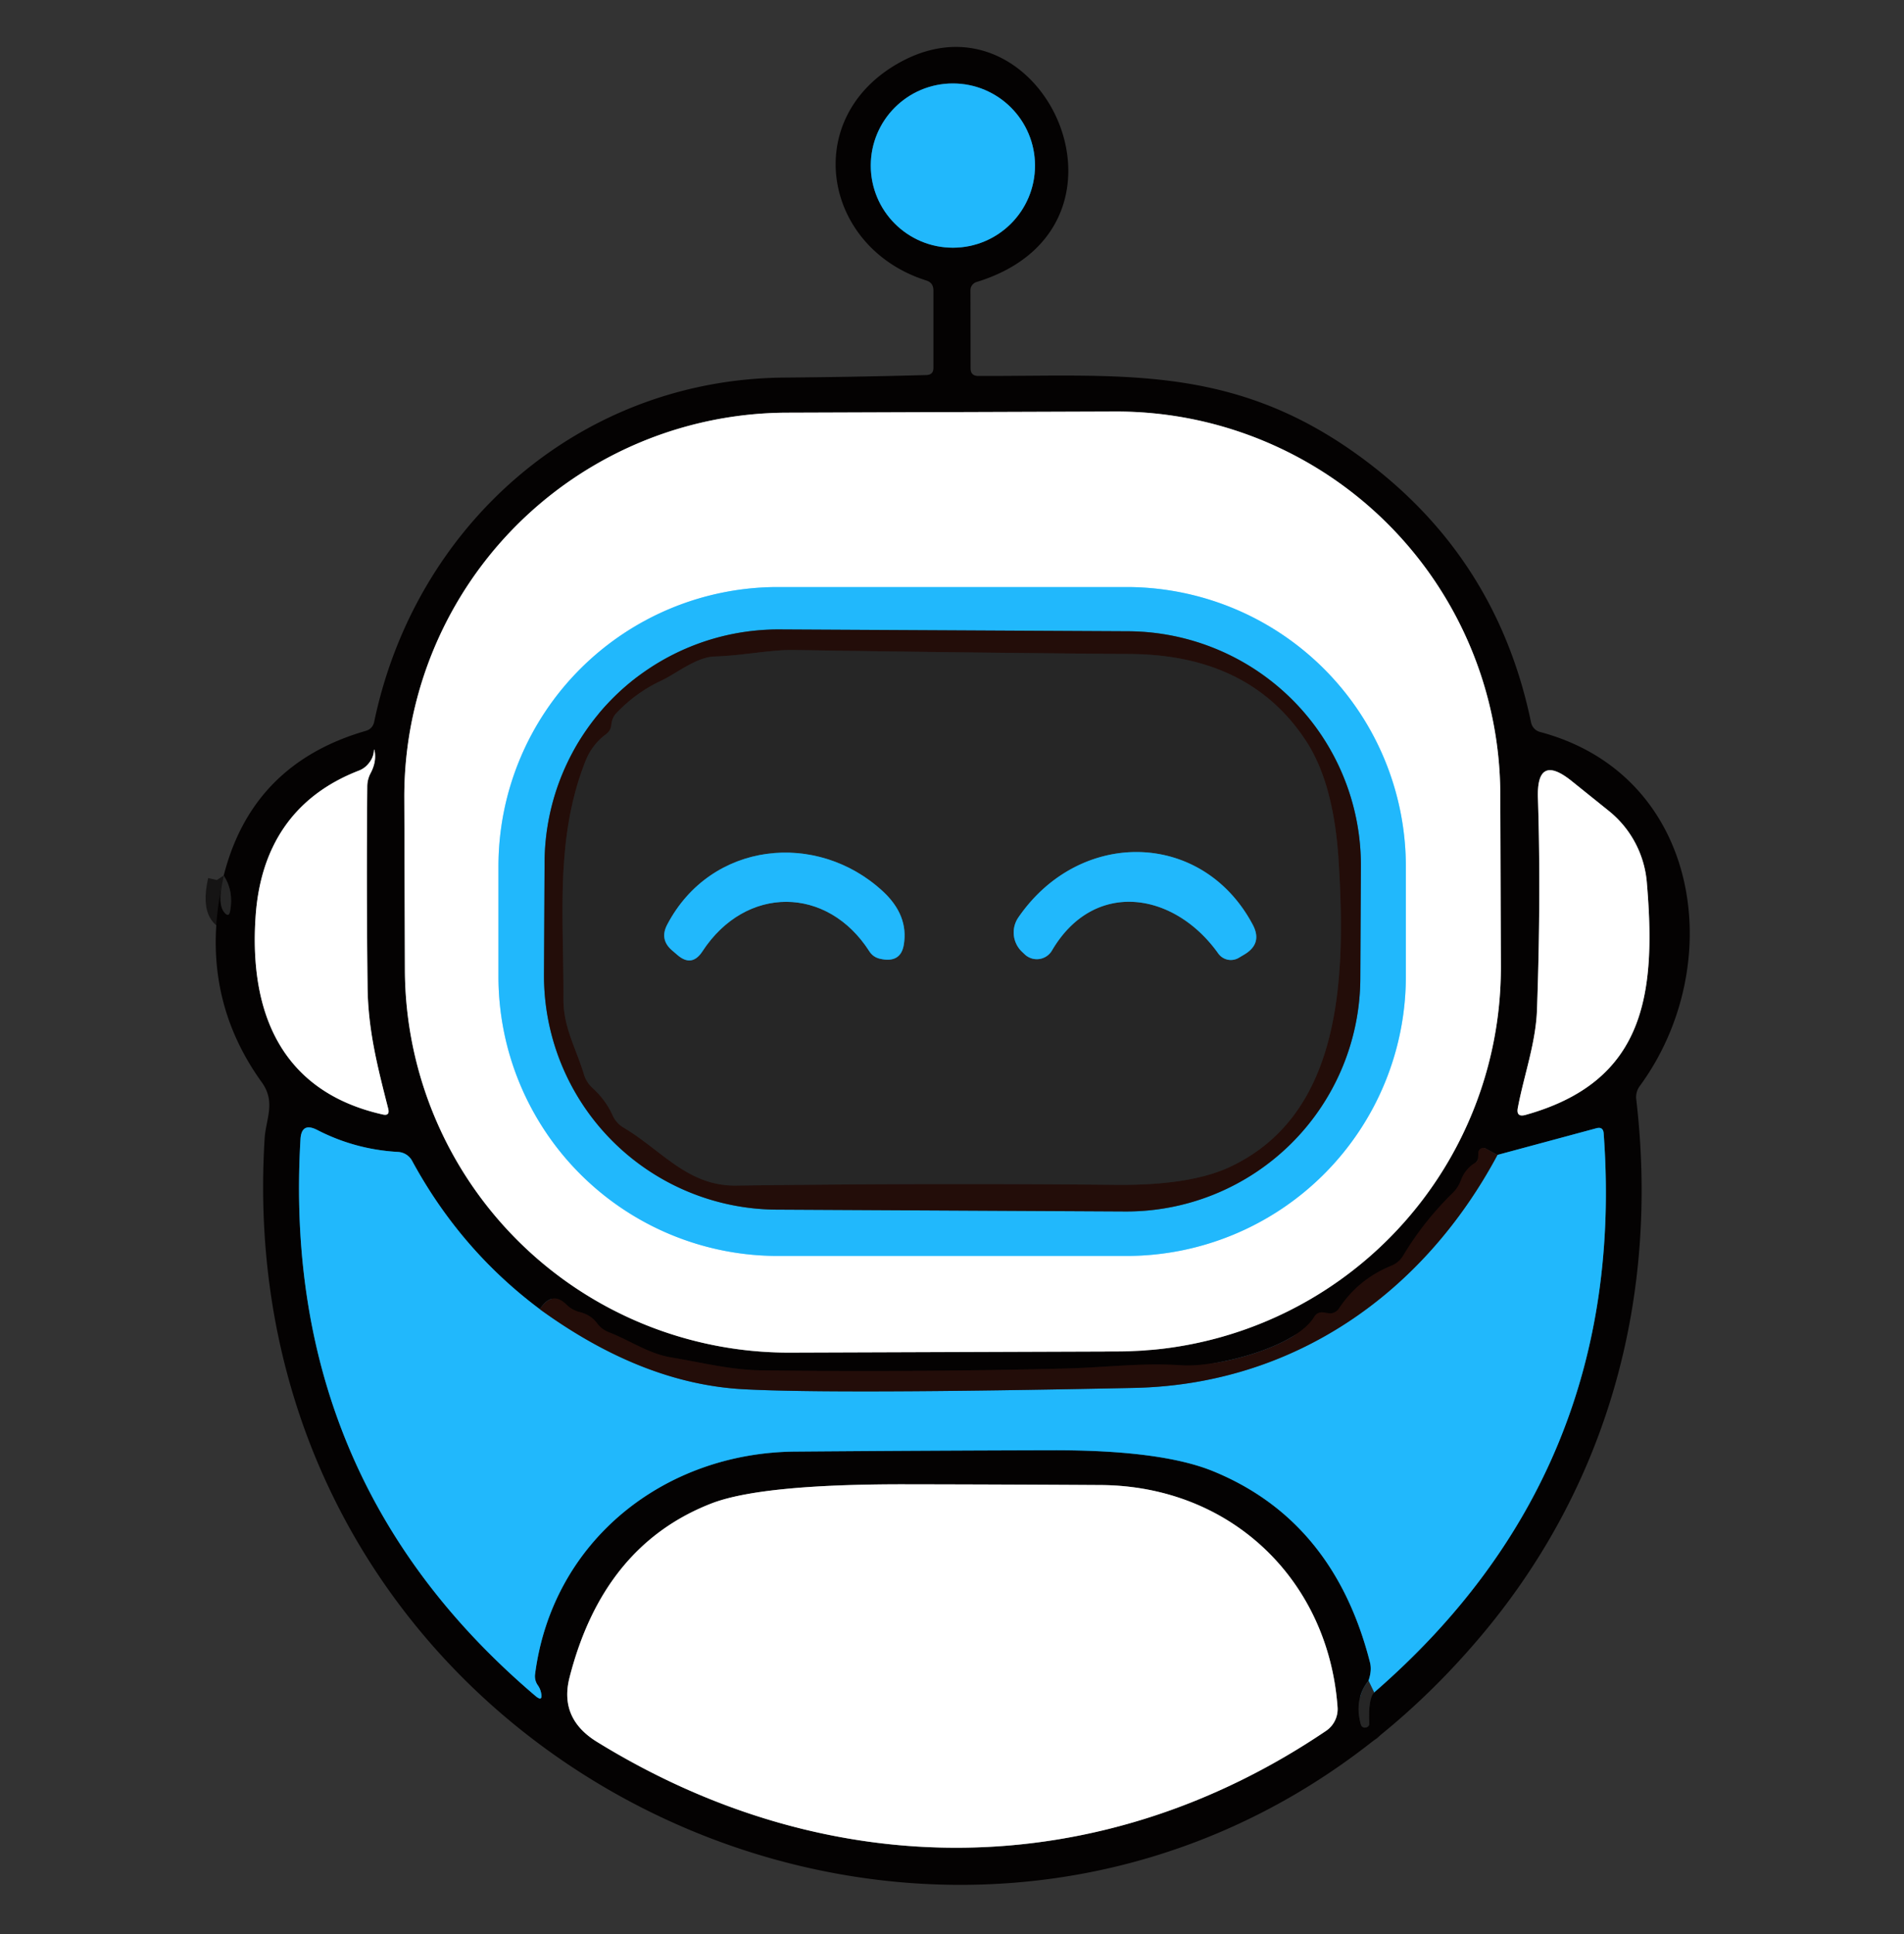 <?xml version="1.0" encoding="UTF-8" standalone="no"?>
<!DOCTYPE svg PUBLIC "-//W3C//DTD SVG 1.1//EN" "http://www.w3.org/Graphics/SVG/1.1/DTD/svg11.dtd">
<svg xmlns="http://www.w3.org/2000/svg" version="1.1" viewBox="0.00 0.00 128.00 130.00">
<rect x="0.00" y="0.00" width="128.00" height="130.00" fill="#333333" stroke="none"/>
<g stroke-width="2.00" fill="none" stroke-linecap="butt">
<path stroke="#151414" vector-effect="non-scaling-stroke" d="
  M 14.97 59.24
  Q 14.62 60.80 15.09 61.34
  Q 15.39 61.69 15.47 61.24
  Q 15.72 59.89 15.04 58.85"
/>
<path stroke="#135d7f" vector-effect="non-scaling-stroke" d="
  M 69.58 11.13
  A 5.52 5.52 0.0 0 0 64.06 5.61
  A 5.52 5.52 0.0 0 0 58.54 11.13
  A 5.52 5.52 0.0 0 0 64.06 16.65
  A 5.52 5.52 0.0 0 0 69.58 11.13"
/>
<path stroke="#828181" vector-effect="non-scaling-stroke" d="
  M 100.86 53.381
  A 25.81 25.81 0.0 0 0 74.96 27.662
  L 52.9 27.739
  A 25.81 25.81 0.0 0 0 27.18 53.639
  L 27.22 65.199
  A 25.81 25.81 0.0 0 0 53.12 90.918
  L 75.18 90.841
  A 25.81 25.81 0.0 0 0 100.9 64.941
  L 100.86 53.381"
/>
<path stroke="#828181" vector-effect="non-scaling-stroke" d="
  M 24.12 51.80
  C 19.74 53.50 17.49 56.91 17.18 61.65
  C 16.75 68.11 18.94 73.38 25.72 74.91
  Q 26.22 75.03 26.10 74.53
  C 25.39 71.74 24.74 69.26 24.71 66.30
  Q 24.63 59.59 24.69 52.88
  Q 24.69 52.39 24.92 51.96
  Q 25.34 51.16 25.17 50.41
  A 0.02 0.01 41.7 0 0 25.14 50.41
  Q 25.12 50.92 24.77 51.33
  Q 24.51 51.65 24.12 51.80"
/>
<path stroke="#828181" vector-effect="non-scaling-stroke" d="
  M 102.04 74.46
  Q 101.91 75.12 102.56 74.94
  C 110.57 72.70 111.36 66.89 110.71 59.30
  A 6.90 6.90 0.0 0 0 108.16 54.51
  L 105.66 52.50
  Q 103.29 50.60 103.39 53.64
  Q 103.60 60.15 103.33 67.80
  C 103.26 70.09 102.46 72.23 102.04 74.46"
/>
<path stroke="#151414" vector-effect="non-scaling-stroke" d="
  M 92.00 112.97
  Q 91.02 114.20 91.48 115.90
  Q 91.52 116.03 91.60 116.08
  Q 91.72 116.16 91.88 116.10
  Q 92.06 116.03 92.05 115.85
  Q 91.98 114.15 92.38 113.76"
/>
<path stroke="#135d7f" vector-effect="non-scaling-stroke" d="
  M 92.38 113.76
  Q 109.48 98.93 107.81 76.19
  Q 107.78 75.71 107.31 75.84
  L 100.67 77.63"
/>
<path stroke="#140806" vector-effect="non-scaling-stroke" d="
  M 100.67 77.63
  L 99.89 77.20
  A 0.35 0.34 -75.8 0 0 99.38 77.51
  Q 99.38 77.64 99.37 77.78
  Q 99.36 78.05 99.14 78.18
  Q 98.49 78.59 98.21 79.34
  Q 98.03 79.82 97.67 80.18
  Q 95.73 82.07 94.33 84.40
  Q 94.04 84.88 93.51 85.09
  Q 91.31 85.99 90.01 87.96
  A 0.71 0.71 0.0 0 1 89.31 88.27
  Q 89.15 88.25 88.99 88.22
  Q 88.56 88.16 88.34 88.53
  C 87.09 90.58 81.73 91.93 79.44 91.77
  C 76.65 91.59 74.42 91.92 71.50 91.99
  Q 61.34 92.24 51.17 92.11
  C 49.10 92.08 47.16 91.58 45.11 91.24
  C 43.57 90.98 42.38 90.11 40.91 89.54
  Q 40.45 89.36 40.15 88.96
  Q 39.73 88.38 38.96 88.19
  Q 38.46 88.06 38.09 87.70
  Q 37.12 86.73 36.29 88.00"
/>
<path stroke="#135d7f" vector-effect="non-scaling-stroke" d="
  M 36.29 88.00
  Q 30.95 84.01 27.70 78.02
  A 1.15 1.14 -12.4 0 0 26.77 77.43
  Q 23.88 77.27 21.32 75.95
  Q 20.26 75.41 20.20 76.59
  Q 18.86 99.43 35.99 113.99
  Q 36.52 114.44 36.37 113.76
  Q 36.31 113.49 36.15 113.27
  A 1.05 1.05 0.0 0 1 35.97 112.54
  C 37.13 103.57 44.65 97.63 53.50 97.57
  Q 62.15 97.50 70.81 97.48
  Q 78.05 97.47 81.53 98.88
  Q 89.67 102.20 92.10 111.74
  Q 92.24 112.28 92.00 112.97"
/>
<path stroke="#226383" vector-effect="non-scaling-stroke" d="
  M 36.29 88.00
  Q 43.20 93.02 50.00 93.38
  Q 56.14 93.71 76.25 93.29
  C 86.97 93.06 95.68 86.96 100.67 77.63"
/>
<path stroke="#246f91" vector-effect="non-scaling-stroke" d="
  M 92.38 113.76
  L 92.00 112.97"
/>
<path stroke="#828181" vector-effect="non-scaling-stroke" d="
  M 89.92 114.76
  C 89.31 106.21 82.76 99.87 73.99 99.82
  Q 67.41 99.78 60.82 99.77
  Q 51.17 99.76 47.82 101.06
  Q 40.55 103.89 38.29 112.75
  Q 37.58 115.51 40.13 117.08
  C 55.82 126.75 73.93 126.63 89.15 116.34
  A 1.77 1.76 -19.1 0 0 89.92 114.76"
/>
<path stroke="#90dcfe" vector-effect="non-scaling-stroke" d="
  M 94.51 58.24
  A 18.78 18.78 0.0 0 0 75.73 39.46
  L 52.29 39.46
  A 18.78 18.78 0.0 0 0 33.51 58.24
  L 33.51 65.64
  A 18.78 18.78 0.0 0 0 52.29 84.42
  L 75.73 84.42
  A 18.78 18.78 0.0 0 0 94.51 65.64
  L 94.51 58.24"
/>
<path stroke="#226383" vector-effect="non-scaling-stroke" d="
  M 91.489 58.244
  A 15.73 15.73 0.0 0 0 75.842 42.432
  L 52.422 42.309
  A 15.73 15.73 0.0 0 0 36.61 57.956
  L 36.571 65.496
  A 15.73 15.73 0.0 0 0 52.218 81.308
  L 75.638 81.431
  A 15.73 15.73 0.0 0 0 91.45 65.784
  L 91.489 58.244"
/>
<path stroke="#251a18" vector-effect="non-scaling-stroke" d="
  M 44.48 45.74
  Q 42.77 46.53 41.43 47.94
  Q 41.15 48.24 41.10 48.70
  Q 41.07 49.11 40.74 49.35
  Q 39.81 50.04 39.37 51.13
  C 37.29 56.36 37.91 61.69 37.88 67.15
  C 37.87 69.06 38.72 70.44 39.26 72.23
  A 2.03 2.02 12.9 0 0 39.82 73.12
  Q 40.72 73.93 41.19 74.98
  A 1.82 1.80 -87.4 0 0 41.93 75.80
  C 44.49 77.32 46.24 79.74 49.50 79.69
  Q 62.30 79.52 75.12 79.64
  Q 80.04 79.68 82.70 78.43
  C 90.28 74.86 90.47 65.58 89.99 57.85
  Q 89.67 52.63 87.78 49.77
  Q 83.99 44.02 75.99 43.96
  Q 64.66 43.87 53.33 43.69
  C 51.77 43.67 49.92 44.07 48.01 44.13
  C 46.79 44.18 45.44 45.29 44.48 45.74"
/>
<path stroke="#246f91" vector-effect="non-scaling-stroke" d="
  M 47.22 63.95
  C 50.14 59.48 55.62 59.54 58.44 63.94
  Q 58.69 64.33 59.14 64.44
  Q 60.55 64.77 60.76 63.50
  Q 61.09 61.52 59.35 59.91
  C 54.92 55.82 47.80 56.55 44.86 62.14
  Q 44.32 63.15 45.19 63.89
  L 45.54 64.19
  Q 46.51 65.03 47.22 63.95"
/>
<path stroke="#246f91" vector-effect="non-scaling-stroke" d="
  M 70.72 63.89
  C 73.55 59.07 78.95 59.94 81.90 64.09
  A 1.04 1.04 0.0 0 0 83.28 64.38
  L 83.65 64.16
  Q 84.90 63.42 84.21 62.14
  C 80.82 55.79 72.58 55.67 68.46 61.67
  A 1.79 1.78 39.3 0 0 68.69 63.96
  L 68.88 64.14
  A 1.18 1.18 0.0 0 0 70.72 63.89"
/>
</g>
<path fill="#040202" d="
  M 14.97 59.24
  Q 14.62 60.80 15.09 61.34
  Q 15.39 61.69 15.47 61.24
  Q 15.72 59.89 15.04 58.85
  Q 16.95 51.34 24.58 49.13
  Q 25.06 48.99 25.16 48.50
  C 27.93 35.25 39.02 25.48 52.75 25.38
  Q 57.51 25.34 62.28 25.21
  Q 62.76 25.19 62.75 24.72
  L 62.75 19.51
  Q 62.75 19.00 62.26 18.85
  C 55.38 16.67 53.81 8.08 60.29 4.31
  C 69.96 -1.32 77.74 15.26 65.64 18.96
  A 0.58 0.58 0.0 0 0 65.24 19.51
  L 65.25 24.75
  Q 65.25 25.27 65.76 25.27
  C 75.24 25.30 82.74 24.45 91.21 30.53
  Q 100.59 37.25 102.93 48.57
  A 0.84 0.83 -88.9 0 0 103.53 49.20
  C 114.37 52.08 116.21 64.86 110.23 73.01
  A 1.26 1.22 -31.2 0 0 110.00 73.89
  C 111.56 87.24 108.06 99.73 99.80 109.68
  C 70.76 144.65 15.00 121.82 17.79 76.53
  C 17.87 75.22 18.56 74.09 17.60 72.75
  Q 13.30 66.78 14.97 59.24
  Z
  M 69.58 11.13
  A 5.52 5.52 0.0 0 0 64.06 5.61
  A 5.52 5.52 0.0 0 0 58.54 11.13
  A 5.52 5.52 0.0 0 0 64.06 16.65
  A 5.52 5.52 0.0 0 0 69.58 11.13
  Z
  M 100.86 53.381
  A 25.81 25.81 0.0 0 0 74.96 27.662
  L 52.9 27.739
  A 25.81 25.81 0.0 0 0 27.18 53.639
  L 27.22 65.199
  A 25.81 25.81 0.0 0 0 53.12 90.918
  L 75.18 90.841
  A 25.81 25.81 0.0 0 0 100.9 64.941
  L 100.86 53.381
  Z
  M 24.12 51.80
  C 19.74 53.50 17.49 56.91 17.18 61.65
  C 16.75 68.11 18.94 73.38 25.72 74.91
  Q 26.22 75.03 26.10 74.53
  C 25.39 71.74 24.74 69.26 24.71 66.30
  Q 24.63 59.59 24.69 52.88
  Q 24.69 52.39 24.92 51.96
  Q 25.34 51.16 25.17 50.41
  A 0.02 0.01 41.7 0 0 25.14 50.41
  Q 25.12 50.92 24.77 51.33
  Q 24.51 51.65 24.12 51.80
  Z
  M 102.04 74.46
  Q 101.91 75.12 102.56 74.94
  C 110.57 72.70 111.36 66.89 110.71 59.30
  A 6.90 6.90 0.0 0 0 108.16 54.51
  L 105.66 52.50
  Q 103.29 50.60 103.39 53.64
  Q 103.60 60.15 103.33 67.80
  C 103.26 70.09 102.46 72.23 102.04 74.46
  Z
  M 92.00 112.97
  Q 91.02 114.20 91.48 115.90
  Q 91.52 116.03 91.60 116.08
  Q 91.72 116.16 91.88 116.10
  Q 92.06 116.03 92.05 115.85
  Q 91.98 114.15 92.38 113.76
  Q 109.48 98.93 107.81 76.19
  Q 107.78 75.71 107.31 75.84
  L 100.67 77.63
  L 99.89 77.20
  A 0.35 0.34 -75.8 0 0 99.38 77.51
  Q 99.38 77.64 99.37 77.78
  Q 99.36 78.05 99.14 78.18
  Q 98.49 78.59 98.21 79.34
  Q 98.03 79.82 97.67 80.18
  Q 95.73 82.07 94.33 84.40
  Q 94.04 84.88 93.51 85.09
  Q 91.31 85.99 90.01 87.96
  A 0.71 0.71 0.0 0 1 89.31 88.27
  Q 89.15 88.25 88.99 88.22
  Q 88.56 88.16 88.34 88.53
  C 87.09 90.58 81.73 91.93 79.44 91.77
  C 76.65 91.59 74.42 91.92 71.50 91.99
  Q 61.34 92.24 51.17 92.11
  C 49.10 92.08 47.16 91.58 45.11 91.24
  C 43.57 90.98 42.38 90.11 40.91 89.54
  Q 40.45 89.36 40.15 88.96
  Q 39.73 88.38 38.96 88.19
  Q 38.46 88.06 38.09 87.70
  Q 37.12 86.73 36.29 88.00
  Q 30.95 84.01 27.70 78.02
  A 1.15 1.14 -12.4 0 0 26.77 77.43
  Q 23.88 77.27 21.32 75.95
  Q 20.26 75.41 20.20 76.59
  Q 18.86 99.43 35.99 113.99
  Q 36.52 114.44 36.37 113.76
  Q 36.31 113.49 36.15 113.27
  A 1.05 1.05 0.0 0 1 35.97 112.54
  C 37.13 103.57 44.65 97.63 53.50 97.57
  Q 62.15 97.50 70.81 97.48
  Q 78.05 97.47 81.53 98.88
  Q 89.67 102.20 92.10 111.74
  Q 92.24 112.28 92.00 112.97
  Z
  M 89.92 114.76
  C 89.31 106.21 82.76 99.87 73.99 99.82
  Q 67.41 99.78 60.82 99.77
  Q 51.17 99.76 47.82 101.06
  Q 40.55 103.89 38.29 112.75
  Q 37.58 115.51 40.13 117.08
  C 55.82 126.75 73.93 126.63 89.15 116.34
  A 1.77 1.76 -19.1 0 0 89.92 114.76
  Z"
/>
<circle fill="#21b8fc" cx="64.06" cy="11.13" r="5.52"/>
<path fill="#ffffff" d="
  M 100.9 64.941
  A 25.81 25.81 0.0 0 1 75.18 90.841
  L 53.12 90.918
  A 25.81 25.81 0.0 0 1 27.22 65.199
  L 27.18 53.639
  A 25.81 25.81 0.0 0 1 52.9 27.739
  L 74.96 27.662
  A 25.81 25.81 0.0 0 1 100.86 53.381
  L 100.9 64.941
  Z
  M 94.51 58.24
  A 18.78 18.78 0.0 0 0 75.73 39.46
  L 52.29 39.46
  A 18.78 18.78 0.0 0 0 33.51 58.24
  L 33.51 65.64
  A 18.78 18.78 0.0 0 0 52.29 84.42
  L 75.73 84.42
  A 18.78 18.78 0.0 0 0 94.51 65.64
  L 94.51 58.24
  Z"
/>
<path fill="#21b8fc" d="
  M 94.51 65.64
  A 18.78 18.78 0.0 0 1 75.73 84.42
  L 52.29 84.42
  A 18.78 18.78 0.0 0 1 33.51 65.64
  L 33.51 58.24
  A 18.78 18.78 0.0 0 1 52.29 39.46
  L 75.73 39.46
  A 18.78 18.78 0.0 0 1 94.51 58.24
  L 94.51 65.64
  Z
  M 91.489 58.244
  A 15.73 15.73 0.0 0 0 75.842 42.432
  L 52.422 42.309
  A 15.73 15.73 0.0 0 0 36.61 57.956
  L 36.571 65.496
  A 15.73 15.73 0.0 0 0 52.218 81.308
  L 75.638 81.431
  A 15.73 15.73 0.0 0 0 91.45 65.784
  L 91.489 58.244
  Z"
/>
<path fill="#230d09" d="
  M 91.45 65.784
  A 15.73 15.73 0.0 0 1 75.638 81.431
  L 52.218 81.308
  A 15.73 15.73 0.0 0 1 36.571 65.496
  L 36.61 57.956
  A 15.73 15.73 0.0 0 1 52.422 42.309
  L 75.842 42.432
  A 15.73 15.73 0.0 0 1 91.489 58.244
  L 91.45 65.784
  Z
  M 44.48 45.74
  Q 42.77 46.53 41.43 47.94
  Q 41.15 48.24 41.10 48.70
  Q 41.07 49.11 40.74 49.35
  Q 39.81 50.04 39.37 51.13
  C 37.29 56.36 37.91 61.69 37.88 67.15
  C 37.87 69.06 38.72 70.44 39.26 72.23
  A 2.03 2.02 12.9 0 0 39.82 73.12
  Q 40.72 73.93 41.19 74.98
  A 1.82 1.80 -87.4 0 0 41.93 75.80
  C 44.49 77.32 46.24 79.74 49.50 79.69
  Q 62.30 79.52 75.12 79.64
  Q 80.04 79.68 82.70 78.43
  C 90.28 74.86 90.47 65.58 89.99 57.85
  Q 89.67 52.63 87.78 49.77
  Q 83.99 44.02 75.99 43.96
  Q 64.66 43.87 53.33 43.69
  C 51.77 43.67 49.92 44.07 48.01 44.13
  C 46.79 44.18 45.44 45.29 44.48 45.74
  Z"
/>
<path fill="#262626" d="
  M 44.48 45.74
  C 45.44 45.29 46.79 44.18 48.01 44.13
  C 49.92 44.07 51.77 43.67 53.33 43.69
  Q 64.66 43.87 75.99 43.96
  Q 83.99 44.02 87.78 49.77
  Q 89.67 52.63 89.99 57.85
  C 90.47 65.58 90.28 74.86 82.70 78.43
  Q 80.04 79.68 75.12 79.64
  Q 62.30 79.52 49.50 79.69
  C 46.24 79.74 44.49 77.32 41.93 75.80
  A 1.82 1.80 -87.4 0 1 41.19 74.98
  Q 40.72 73.93 39.82 73.12
  A 2.03 2.02 12.9 0 1 39.26 72.23
  C 38.72 70.44 37.87 69.06 37.88 67.15
  C 37.91 61.69 37.29 56.36 39.37 51.13
  Q 39.81 50.04 40.74 49.35
  Q 41.07 49.11 41.10 48.70
  Q 41.15 48.24 41.43 47.94
  Q 42.77 46.53 44.48 45.74
  Z
  M 47.22 63.95
  C 50.14 59.48 55.62 59.54 58.44 63.94
  Q 58.69 64.33 59.14 64.44
  Q 60.55 64.77 60.76 63.50
  Q 61.09 61.52 59.35 59.91
  C 54.92 55.82 47.80 56.55 44.86 62.14
  Q 44.32 63.15 45.19 63.89
  L 45.54 64.19
  Q 46.51 65.03 47.22 63.95
  Z
  M 70.72 63.89
  C 73.55 59.07 78.95 59.94 81.90 64.09
  A 1.04 1.04 0.0 0 0 83.28 64.38
  L 83.65 64.16
  Q 84.90 63.42 84.21 62.14
  C 80.82 55.79 72.58 55.67 68.46 61.67
  A 1.79 1.78 39.3 0 0 68.69 63.96
  L 68.88 64.14
  A 1.18 1.18 0.0 0 0 70.72 63.89
  Z"
/>
<path fill="#ffffff" d="
  M 24.77 51.33
  Q 25.12 50.92 25.14 50.41
  A 0.02 0.01 41.7 0 1 25.17 50.41
  Q 25.34 51.16 24.92 51.96
  Q 24.69 52.39 24.69 52.88
  Q 24.63 59.59 24.71 66.30
  C 24.74 69.26 25.39 71.74 26.10 74.53
  Q 26.22 75.03 25.72 74.91
  C 18.94 73.38 16.75 68.11 17.18 61.65
  C 17.49 56.91 19.74 53.50 24.12 51.80
  Q 24.51 51.65 24.77 51.33
  Z"
/>
<path fill="#ffffff" d="
  M 102.04 74.46
  C 102.46 72.23 103.26 70.09 103.33 67.80
  Q 103.60 60.15 103.39 53.64
  Q 103.29 50.60 105.66 52.50
  L 108.16 54.51
  A 6.90 6.90 0.0 0 1 110.71 59.30
  C 111.36 66.89 110.57 72.70 102.56 74.94
  Q 101.91 75.12 102.04 74.46
  Z"
/>
<path fill="#21b8fc" d="
  M 58.44 63.94
  C 55.62 59.54 50.14 59.48 47.22 63.95
  Q 46.51 65.03 45.54 64.19
  L 45.19 63.89
  Q 44.32 63.15 44.86 62.14
  C 47.80 56.55 54.92 55.82 59.35 59.91
  Q 61.09 61.52 60.76 63.50
  Q 60.55 64.77 59.14 64.44
  Q 58.69 64.33 58.44 63.94
  Z"
/>
<path fill="#21b8fc" d="
  M 81.90 64.09
  C 78.95 59.94 73.55 59.07 70.72 63.89
  A 1.18 1.18 0.0 0 1 68.88 64.14
  L 68.69 63.96
  A 1.79 1.78 39.3 0 1 68.46 61.67
  C 72.58 55.67 80.82 55.79 84.21 62.14
  Q 84.90 63.42 83.65 64.16
  L 83.28 64.38
  A 1.04 1.04 0.0 0 1 81.90 64.09
  Z"
/>
<path fill="#262626" d="
  M 15.04 58.85
  Q 15.72 59.89 15.47 61.24
  Q 15.39 61.69 15.09 61.34
  Q 14.62 60.80 14.97 59.24
  Q 15.01 59.05 15.04 58.85
  Z"
/>
<path fill="#21b8fc" d="
  M 36.29 88.00
  Q 43.20 93.02 50.00 93.38
  Q 56.14 93.71 76.25 93.29
  C 86.97 93.06 95.68 86.96 100.67 77.63
  L 107.31 75.84
  Q 107.78 75.71 107.81 76.19
  Q 109.48 98.93 92.38 113.76
  L 92.00 112.97
  Q 92.24 112.28 92.10 111.74
  Q 89.67 102.20 81.53 98.88
  Q 78.05 97.47 70.81 97.48
  Q 62.15 97.50 53.50 97.57
  C 44.65 97.63 37.13 103.57 35.97 112.54
  A 1.05 1.05 0.0 0 0 36.15 113.27
  Q 36.31 113.49 36.37 113.76
  Q 36.52 114.44 35.99 113.99
  Q 18.86 99.43 20.20 76.59
  Q 20.26 75.41 21.32 75.95
  Q 23.88 77.27 26.77 77.43
  A 1.15 1.14 -12.4 0 1 27.70 78.02
  Q 30.95 84.01 36.29 88.00
  Z"
/>
<path fill="#230d09" d="
  M 100.67 77.63
  C 95.68 86.96 86.97 93.06 76.25 93.29
  Q 56.14 93.71 50.00 93.38
  Q 43.20 93.02 36.29 88.00
  Q 37.12 86.73 38.09 87.70
  Q 38.46 88.06 38.96 88.19
  Q 39.73 88.38 40.15 88.96
  Q 40.45 89.36 40.91 89.54
  C 42.38 90.11 43.57 90.98 45.11 91.24
  C 47.16 91.58 49.10 92.08 51.17 92.11
  Q 61.34 92.24 71.50 91.99
  C 74.42 91.92 76.65 91.59 79.44 91.77
  C 81.73 91.93 87.09 90.58 88.34 88.53
  Q 88.56 88.16 88.99 88.22
  Q 89.15 88.25 89.31 88.27
  A 0.71 0.71 0.0 0 0 90.01 87.96
  Q 91.31 85.99 93.51 85.09
  Q 94.04 84.88 94.33 84.40
  Q 95.73 82.07 97.67 80.18
  Q 98.03 79.82 98.21 79.34
  Q 98.49 78.59 99.14 78.18
  Q 99.36 78.05 99.37 77.78
  Q 99.38 77.64 99.38 77.51
  A 0.35 0.34 -75.8 0 1 99.89 77.20
  L 100.67 77.63
  Z"
/>
<path fill="#ffffff" d="
  M 73.99 99.82
  C 82.76 99.87 89.31 106.21 89.92 114.76
  A 1.77 1.76 -19.1 0 1 89.15 116.34
  C 73.93 126.63 55.82 126.75 40.13 117.08
  Q 37.58 115.51 38.29 112.75
  Q 40.55 103.89 47.82 101.06
  Q 51.17 99.76 60.82 99.77
  Q 67.41 99.78 73.99 99.82
  Z"
/>
<path fill="#262626" d="
  M 92.00 112.97
  L 92.38 113.76
  Q 91.98 114.15 92.05 115.85
  Q 92.06 116.03 91.88 116.10
  Q 91.72 116.16 91.60 116.08
  Q 91.52 116.03 91.48 115.90
  Q 91.02 114.20 92.00 112.97
  Z"
/>
</svg>
